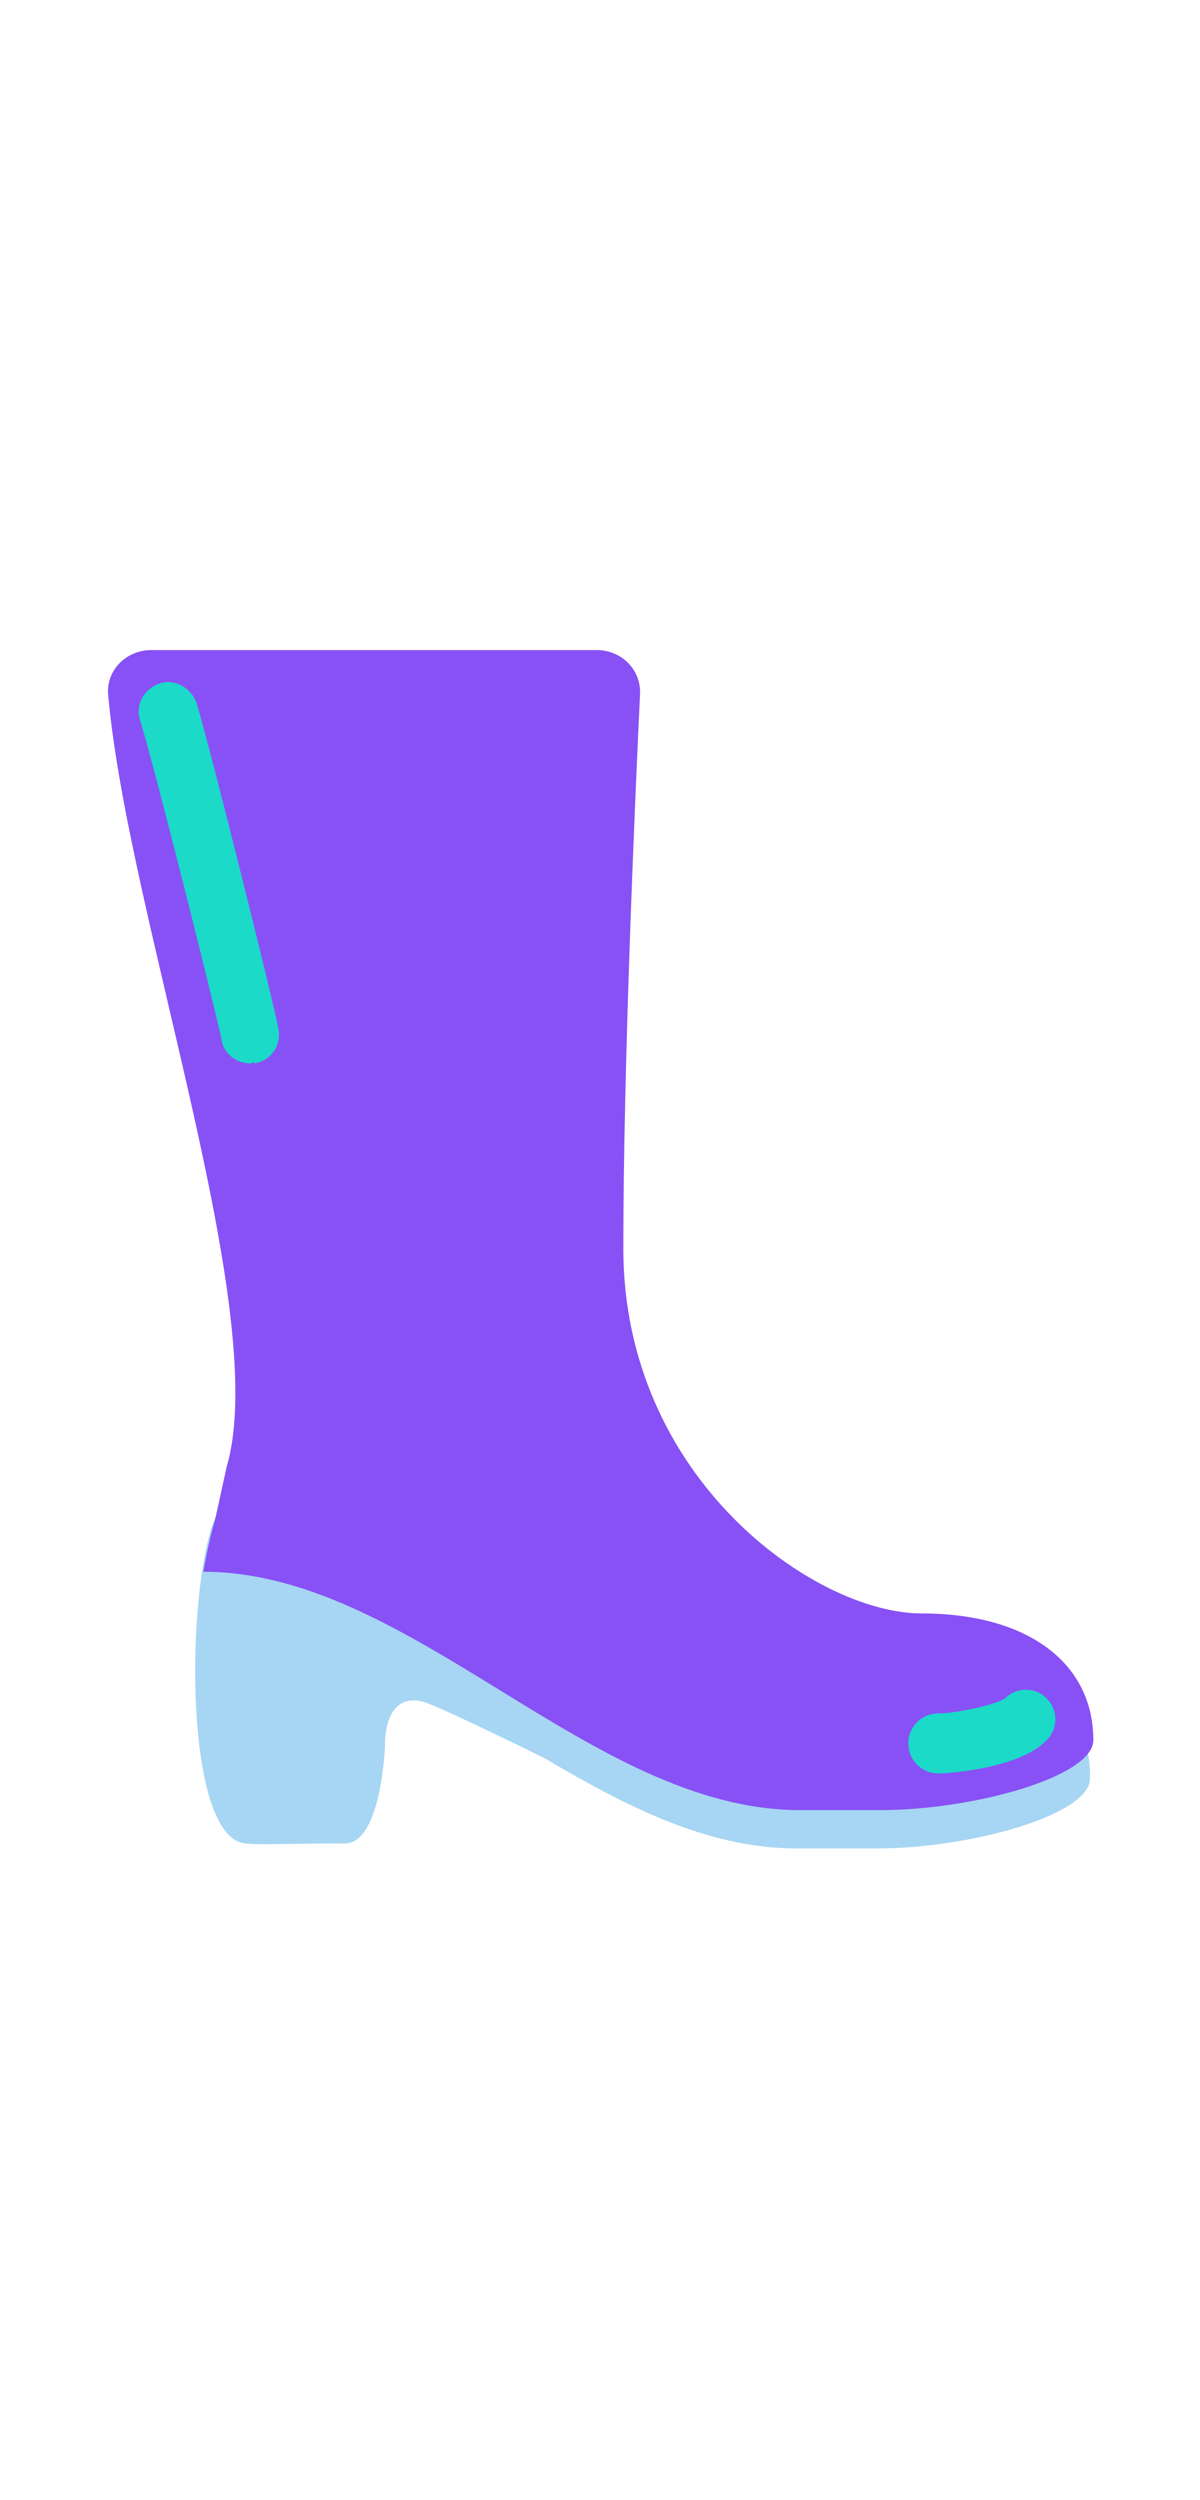 <svg id="th_fir_u1F462-boot" width="100%" height="100%" xmlns="http://www.w3.org/2000/svg" version="1.1" xmlns:xlink="http://www.w3.org/1999/xlink" xmlns:svgjs="http://svgjs.com/svgjs" preserveAspectRatio="xMidYMid meet" viewBox="0 0 72 72" style="height:150px" data-uid="fir_u1F462-boot" data-keyword="u1F462-boot" data-complex="true" data-coll="fir" data-c="{&quot;856956&quot;:[&quot;fir_u1F462-boot_l_2&quot;],&quot;2b3b47&quot;:[&quot;fir_u1F462-boot_l_0&quot;],&quot;68442a&quot;:[&quot;fir_u1F462-boot_l_1&quot;]}" data-colors="[&quot;#2b3b47&quot;,&quot;#68442a&quot;,&quot;#856956&quot;]"><defs id="SvgjsDefs4883"></defs><path id="fir_u1F462-boot_l_0" d="M55.2 60.2C48.7 60.2 16.3 42.2 13.6 51.4L13.5 51.8C13.3 51.5 13.6 51.1 13.6 51.1C11.3 52.3 10.5 71.1 14.7 71.6C15.7 71.7 17.3 71.6 20.7 71.6C22.5 71.6 23 67.6 23.1 65.8V65.4C23.2 63.8 23.9 62.7 25.4 63.1C26.4 63.4 31.9 66.1 32.7 66.5C37.6 69.4 42.5 71.9 47.8 71.9H52.6C58.2 71.9 65.4 69.9 65.4 67.7C65.5 63.2 61.7 60.2 55.2 60.2Z " data-color-original="#2b3b47" fill="#a6d6f3" class="2b3b47"></path><path id="fir_u1F462-boot_l_1" d="M13.6 49C16.3 39.8 7.7 16 6.5 2.8C6.3 1.3 7.5 0 9.1 0H35.8C37.3 0 38.5 1.2 38.4 2.7C38.1 9 37.4 25 37.4 35.9C37.4 49.7 48.9 57.8 55.3 57.8S65.6 60.8 65.6 65.4C65.6 67.6 58.4 69.6 52.8 69.6H48C35.4 69.6 24.7 55.3 12.2 55.3C12.2 55.3 12.5 53.5 12.9 52.2L13.6 49Z " data-color-original="#68442a" fill="#8851f5" class="68442a"></path><path id="fir_u1F462-boot_l_2" d="M56.3 67.4C55.3 67.4 54.5 66.6 54.5 65.6S55.3 63.8 56.3 63.8S59.7 63.3 60.3 62.9C61 62.2 62.1 62.2 62.8 62.9S63.5 64.7 62.8 65.4C61.2 67.1 56.9 67.4 56.3 67.4ZM15 24.8C14.2 24.8 13.4 24.2 13.3 23.4C13 21.9 9.3 7.1 8.4 4.2C8.1 3.2 8.7 2.3 9.6 2C10.5 1.7 11.5 2.3 11.8 3.2C12.7 6.2 16.4 21.1 16.7 22.7C16.9 23.7 16.3 24.6 15.3 24.8C15.2 24.7 15.1 24.8 15 24.8Z " data-color-original="#856956" fill="#1bdac8" class="856956"></path></svg>